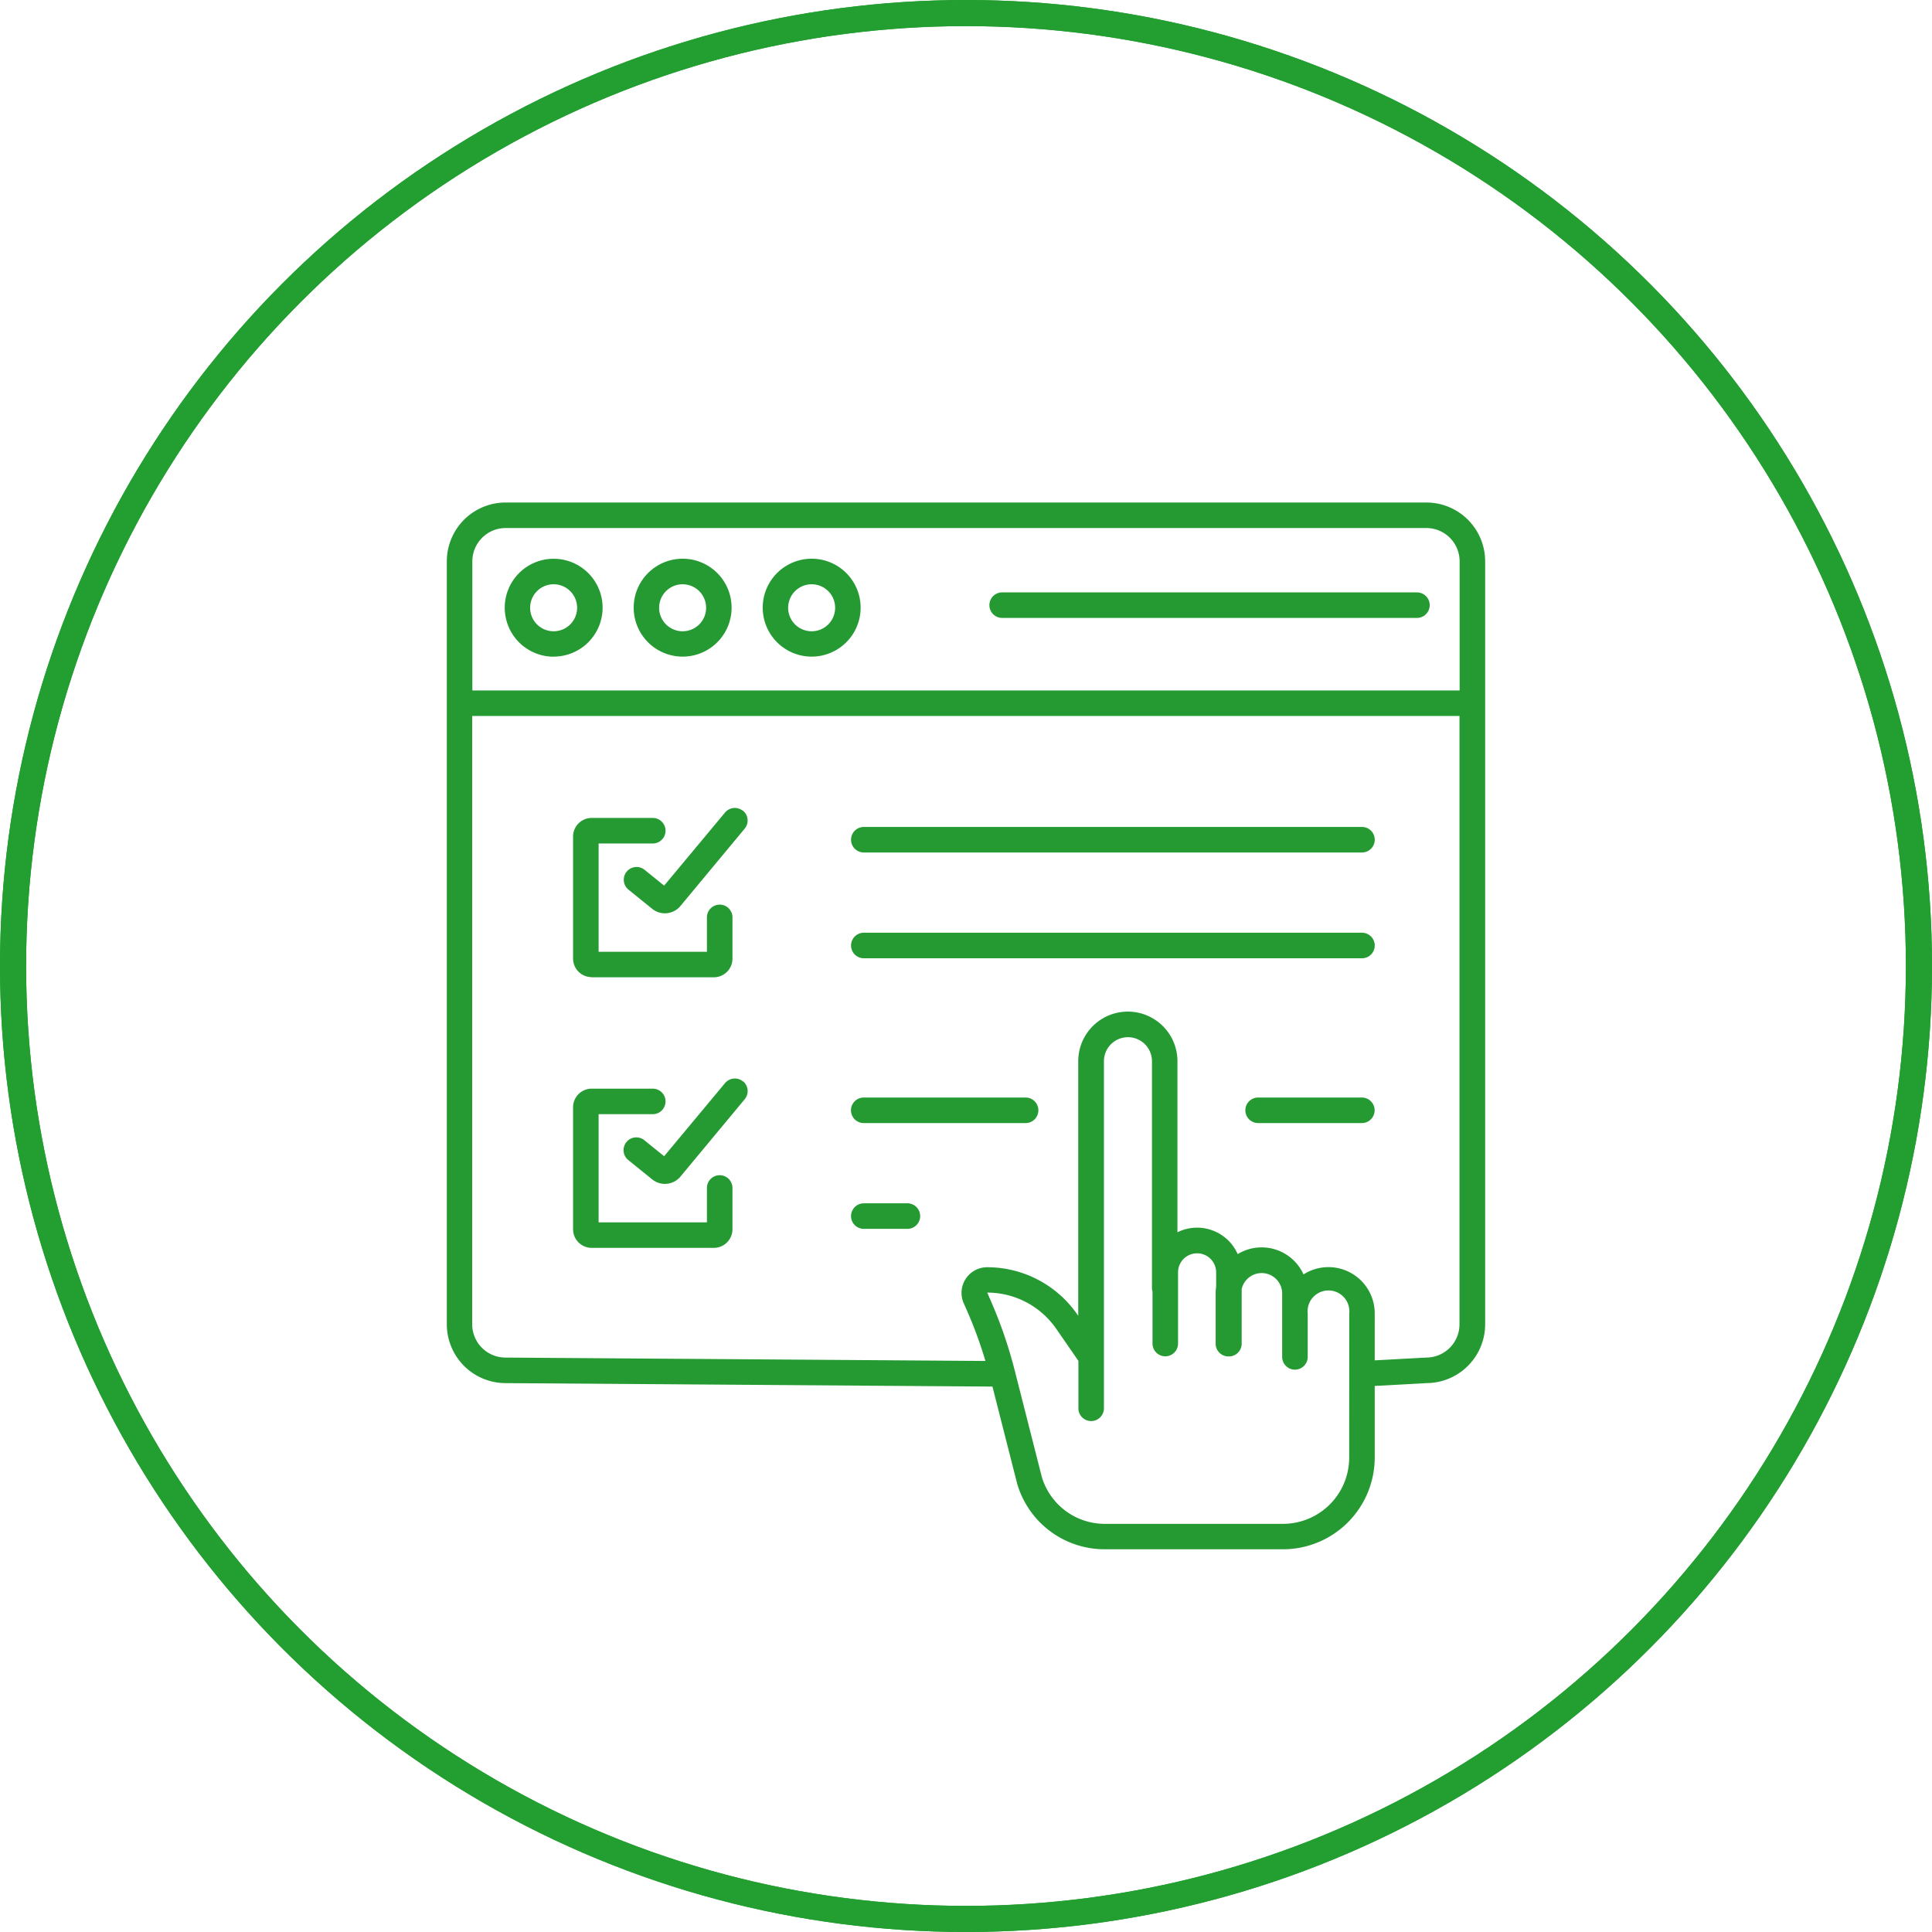 <svg xmlns="http://www.w3.org/2000/svg" width="74" height="74" viewBox="0 0 74 74">
  <g id="Composant_6_1" data-name="Composant 6 – 1" transform="translate(0.5 0.5)">
    <g id="Groupe_127" data-name="Groupe 127" transform="translate(-1327.952 -88.75)">
      <g id="ico_instagram" transform="translate(1327.952 88.75)">
        <circle id="Ellipse_23" data-name="Ellipse 23" cx="36.5" cy="36.5" r="36.5" fill="none" stroke="#239e31" stroke-width="1"/>
      </g>
      <g id="ico_instagram-2" data-name="ico_instagram" transform="translate(1327.952 88.75)">
        <circle id="Ellipse_23-2" data-name="Ellipse 23" cx="36.5" cy="36.5" r="36.5" fill="none" stroke="#239e31" stroke-width="1"/>
      </g>
    </g>
    <g id="Groupe_128" data-name="Groupe 128" transform="translate(-50.386 -47.253)">
      <path id="Tracé_2699" data-name="Tracé 2699" d="M112.212,183.325h4.68a.714.714,0,0,0,.713-.712v-1.582a.489.489,0,0,0-.978,0v1.317h-4.149V178.2h2.074a.489.489,0,1,0,0-.978h-2.34a.713.713,0,0,0-.712.712v4.674a.713.713,0,0,0,.712.712Zm0,0" transform="translate(-39.664 -99.14)" fill="#259a33"/>
      <path id="Tracé_2700" data-name="Tracé 2700" d="M133.907,173.772a.489.489,0,0,0-.688.063l-2.332,2.8-.749-.606a.489.489,0,1,0-.615.761l.9.728a.775.775,0,0,0,1.036-.046l.02-.019,2.492-3a.489.489,0,0,0-.063-.689Zm0,0" transform="translate(-55.563 -95.96)" fill="#259a33"/>
      <path id="Tracé_2701" data-name="Tracé 2701" d="M229.05,180.363H209.969a.489.489,0,1,0,0,.978H229.05a.489.489,0,1,0,0-.978Zm0,0" transform="translate(-126.997 -101.936)" fill="#259a33"/>
      <path id="Tracé_2702" data-name="Tracé 2702" d="M229.05,217.645H209.969a.489.489,0,1,0,0,.978H229.05a.489.489,0,1,0,0-.978Zm0,0" transform="translate(-126.997 -135.166)" fill="#259a33"/>
      <path id="Tracé_2703" data-name="Tracé 2703" d="M117.116,275.917a.489.489,0,0,0-.489.489v1.317h-4.149V273.58h2.074a.489.489,0,0,0,0-.978h-2.34a.713.713,0,0,0-.712.712v4.674a.713.713,0,0,0,.712.712h4.68a.713.713,0,0,0,.713-.712v-1.582a.489.489,0,0,0-.489-.489Zm0,0" transform="translate(-39.664 -184.151)" fill="#259a33"/>
      <path id="Tracé_2704" data-name="Tracé 2704" d="M133.913,269.147a.489.489,0,0,0-.689.063l-2.332,2.8-.748-.605a.489.489,0,1,0-.615.76l.9.728a.776.776,0,0,0,1.036-.046l.02-.019,2.492-3a.489.489,0,0,0-.063-.689Zm0,0" transform="translate(-55.568 -180.971)" fill="#259a33"/>
      <path id="Tracé_2705" data-name="Tracé 2705" d="M352.978,275.738H349a.489.489,0,1,0,0,.978h3.973a.489.489,0,0,0,0-.978Zm0,0" transform="translate(-250.925 -186.947)" fill="#259a33"/>
      <path id="Tracé_2706" data-name="Tracé 2706" d="M216.166,275.738h-6.2a.489.489,0,1,0,0,.978h6.2a.489.489,0,0,0,0-.978Zm0,0" transform="translate(-126.997 -186.947)" fill="#259a33"/>
      <path id="Tracé_2707" data-name="Tracé 2707" d="M211.639,313.023h-1.67a.489.489,0,1,0,0,.978h1.67a.489.489,0,0,0,0-.978Zm0,0" transform="translate(-126.997 -220.18)" fill="#259a33"/>
      <path id="Tracé_2708" data-name="Tracé 2708" d="M104.519,66H69.252A2.254,2.254,0,0,0,67,68.252V97.478a2.254,2.254,0,0,0,2.249,2.252l18.65.132.945,3.712.005.02a3.49,3.49,0,0,0,3.363,2.5h6.818a3.516,3.516,0,0,0,3.511-3.513V99.838l1.992-.109a2.255,2.255,0,0,0,2.238-2.252V68.252A2.254,2.254,0,0,0,104.519,66Zm-35.267.978h35.267a1.276,1.276,0,0,1,1.274,1.274V73.2H67.978V68.252a1.276,1.276,0,0,1,1.274-1.274Zm32.311,35.607a2.537,2.537,0,0,1-2.533,2.535H92.212a2.517,2.517,0,0,1-2.423-1.8l-1.035-4.068a17.36,17.36,0,0,0-.973-2.8l-.08-.19A3.218,3.218,0,0,1,90.35,97.66l.841,1.218v1.816a.489.489,0,0,0,.978,0V87.4a.92.92,0,1,1,1.84,0v8.68a.477.477,0,0,0,.021.141v1.993a.489.489,0,0,0,.978,0V95.487a.729.729,0,1,1,1.459,0v.554a1.748,1.748,0,0,0-.019.258v1.919a.489.489,0,0,0,.489.489h.019a.489.489,0,0,0,.489-.489v-2.09a.785.785,0,0,1,1.551.17v2.427a.489.489,0,0,0,.978,0v-1.66a.8.8,0,1,1,1.591,0Zm2.956-3.833h-.027l-1.951.106V97.066a1.772,1.772,0,0,0-2.727-1.5,1.761,1.761,0,0,0-2.521-.778,1.7,1.7,0,0,0-2.308-.837V87.4a1.9,1.9,0,0,0-3.8,0v9.752l-.036-.052A4.2,4.2,0,0,0,87.7,95.291a.982.982,0,0,0-.9,1.382l.082.185a16.313,16.313,0,0,1,.748,2.023l-18.384-.13a1.276,1.276,0,0,1-1.274-1.274v-23.3h37.816v23.3a1.275,1.275,0,0,1-1.274,1.274Zm0,0" fill="#259a33"/>
      <path id="Tracé_2709" data-name="Tracé 2709" d="M89.272,89.571A1.874,1.874,0,1,0,87.4,87.7a1.874,1.874,0,0,0,1.874,1.874Zm0-2.771a.9.9,0,1,1-.9.9.9.9,0,0,1,.9-.9Zm0,0" transform="translate(-18.181 -17.668)" fill="#259a33"/>
      <path id="Tracé_2710" data-name="Tracé 2710" d="M134.749,89.571a1.875,1.875,0,1,0-1.874-1.874,1.875,1.875,0,0,0,1.874,1.874Zm0-2.771a.9.9,0,1,1-.9.9.9.9,0,0,1,.9-.9Zm0,0" transform="translate(-58.717 -17.668)" fill="#259a33"/>
      <path id="Tracé_2711" data-name="Tracé 2711" d="M180.226,89.571a1.875,1.875,0,1,0-1.874-1.874,1.875,1.875,0,0,0,1.874,1.874Zm0-2.771a.9.9,0,1,1-.9.9.9.9,0,0,1,.9-.9Zm0,0" transform="translate(-99.252 -17.668)" fill="#259a33"/>
      <path id="Tracé_2712" data-name="Tracé 2712" d="M258.739,98.7h15.887a.489.489,0,0,0,0-.978H258.739a.489.489,0,1,0,0,.978Zm0,0" transform="translate(-170.468 -28.279)" fill="#259a33"/>
    </g>
  </g>
</svg>
